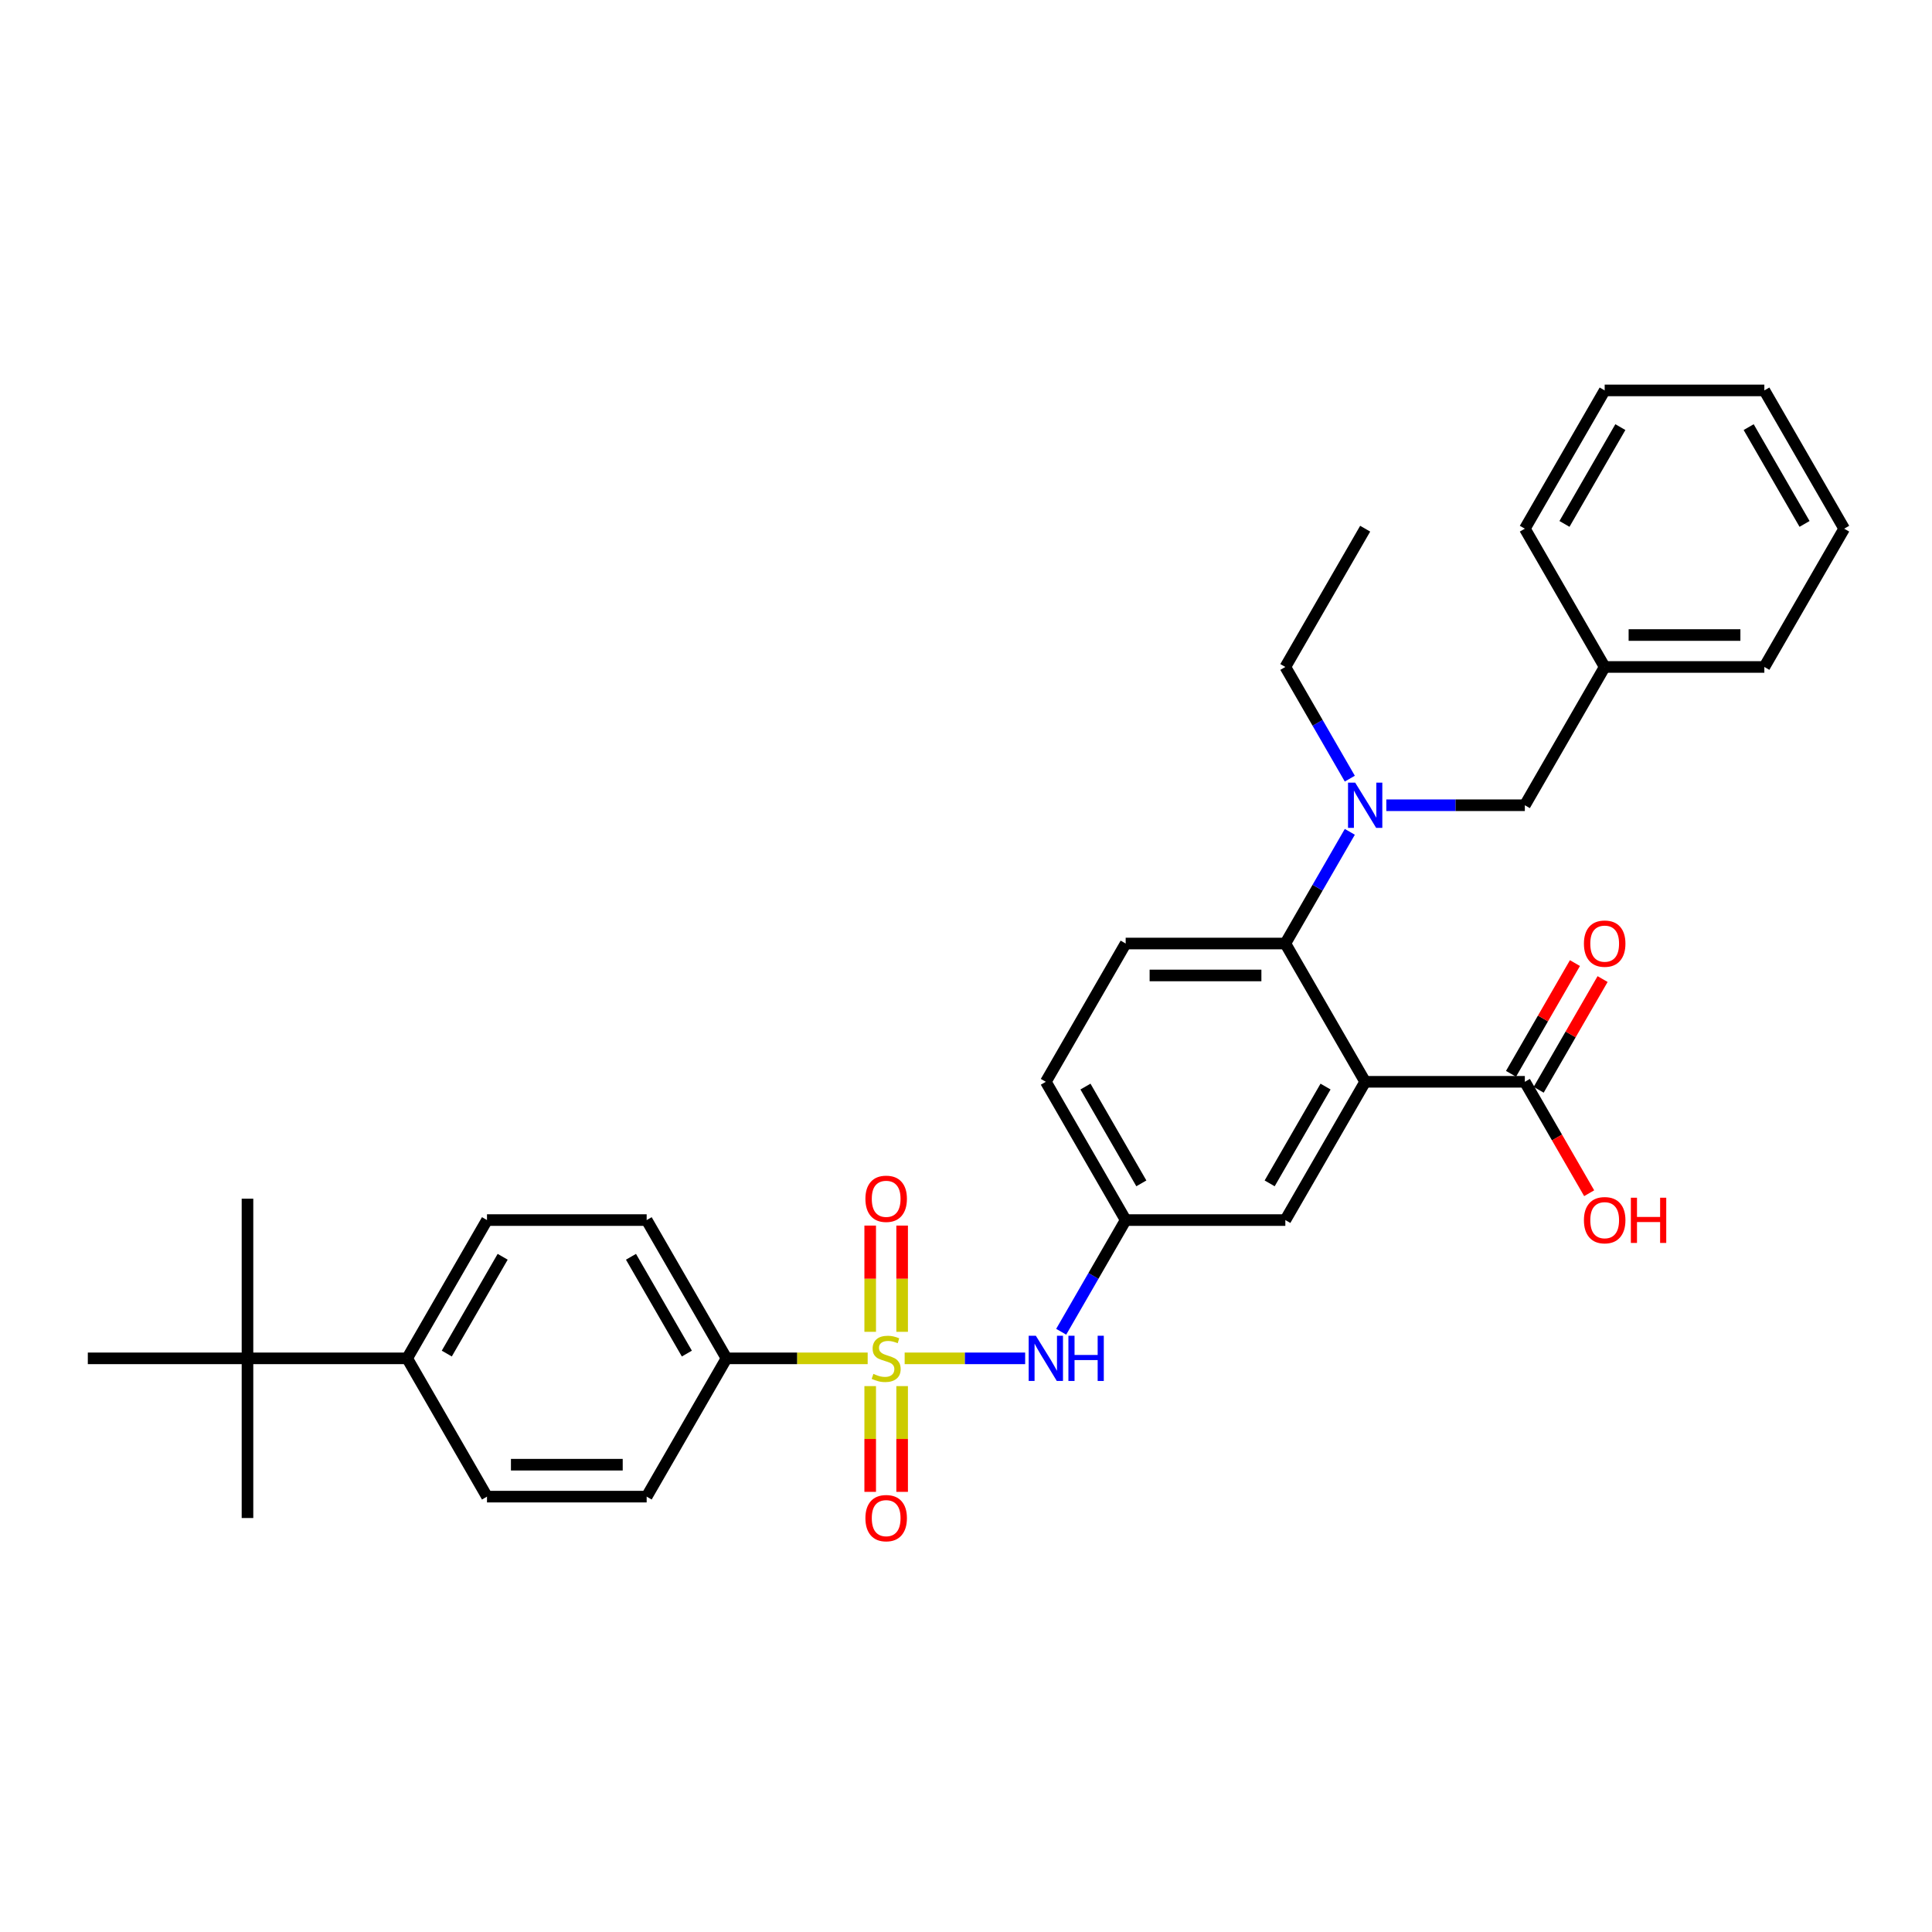 <?xml version='1.0' encoding='iso-8859-1'?>
<svg version='1.1' baseProfile='full'
              xmlns='http://www.w3.org/2000/svg'
                      xmlns:rdkit='http://www.rdkit.org/xml'
                      xmlns:xlink='http://www.w3.org/1999/xlink'
                  xml:space='preserve'
width='1000px' height='1000px' viewBox='0 0 1000 1000'>
<!-- END OF HEADER -->
<rect style='opacity:1.0;fill:#FFFFFF;stroke:none' width='1000' height='1000' x='0' y='0'> </rect>
<path class='bond-2' d='M 468.248,703.082 L 499.434,703.082' style='fill:none;fill-rule:evenodd;stroke:#CCCC00;stroke-width:6px;stroke-linecap:butt;stroke-linejoin:miter;stroke-opacity:1' />
<path class='bond-2' d='M 499.434,703.082 L 530.619,703.082' style='fill:none;fill-rule:evenodd;stroke:#0000FF;stroke-width:6px;stroke-linecap:butt;stroke-linejoin:miter;stroke-opacity:1' />
<path class='bond-5' d='M 449.107,703.082 L 412.57,703.082' style='fill:none;fill-rule:evenodd;stroke:#CCCC00;stroke-width:6px;stroke-linecap:butt;stroke-linejoin:miter;stroke-opacity:1' />
<path class='bond-5' d='M 412.57,703.082 L 376.033,703.082' style='fill:none;fill-rule:evenodd;stroke:#000000;stroke-width:6px;stroke-linecap:butt;stroke-linejoin:miter;stroke-opacity:1' />
<path class='bond-6' d='M 466.942,689.346 L 466.942,661.852' style='fill:none;fill-rule:evenodd;stroke:#CCCC00;stroke-width:6px;stroke-linecap:butt;stroke-linejoin:miter;stroke-opacity:1' />
<path class='bond-6' d='M 466.942,661.852 L 466.942,634.358' style='fill:none;fill-rule:evenodd;stroke:#FF0000;stroke-width:6px;stroke-linecap:butt;stroke-linejoin:miter;stroke-opacity:1' />
<path class='bond-6' d='M 450.413,689.346 L 450.413,661.852' style='fill:none;fill-rule:evenodd;stroke:#CCCC00;stroke-width:6px;stroke-linecap:butt;stroke-linejoin:miter;stroke-opacity:1' />
<path class='bond-6' d='M 450.413,661.852 L 450.413,634.358' style='fill:none;fill-rule:evenodd;stroke:#FF0000;stroke-width:6px;stroke-linecap:butt;stroke-linejoin:miter;stroke-opacity:1' />
<path class='bond-7' d='M 450.413,717.445 L 450.413,744.815' style='fill:none;fill-rule:evenodd;stroke:#CCCC00;stroke-width:6px;stroke-linecap:butt;stroke-linejoin:miter;stroke-opacity:1' />
<path class='bond-7' d='M 450.413,744.815 L 450.413,772.185' style='fill:none;fill-rule:evenodd;stroke:#FF0000;stroke-width:6px;stroke-linecap:butt;stroke-linejoin:miter;stroke-opacity:1' />
<path class='bond-7' d='M 466.942,717.445 L 466.942,744.815' style='fill:none;fill-rule:evenodd;stroke:#CCCC00;stroke-width:6px;stroke-linecap:butt;stroke-linejoin:miter;stroke-opacity:1' />
<path class='bond-7' d='M 466.942,744.815 L 466.942,772.185' style='fill:none;fill-rule:evenodd;stroke:#FF0000;stroke-width:6px;stroke-linecap:butt;stroke-linejoin:miter;stroke-opacity:1' />
<path class='bond-0' d='M 706.612,559.937 L 665.289,631.509' style='fill:none;fill-rule:evenodd;stroke:#000000;stroke-width:6px;stroke-linecap:butt;stroke-linejoin:miter;stroke-opacity:1' />
<path class='bond-0' d='M 686.099,562.408 L 657.173,612.509' style='fill:none;fill-rule:evenodd;stroke:#000000;stroke-width:6px;stroke-linecap:butt;stroke-linejoin:miter;stroke-opacity:1' />
<path class='bond-3' d='M 706.612,559.937 L 789.256,559.937' style='fill:none;fill-rule:evenodd;stroke:#000000;stroke-width:6px;stroke-linecap:butt;stroke-linejoin:miter;stroke-opacity:1' />
<path class='bond-33' d='M 706.612,559.937 L 665.289,488.365' style='fill:none;fill-rule:evenodd;stroke:#000000;stroke-width:6px;stroke-linecap:butt;stroke-linejoin:miter;stroke-opacity:1' />
<path class='bond-1' d='M 665.289,488.365 L 582.645,488.365' style='fill:none;fill-rule:evenodd;stroke:#000000;stroke-width:6px;stroke-linecap:butt;stroke-linejoin:miter;stroke-opacity:1' />
<path class='bond-1' d='M 652.893,504.894 L 595.041,504.894' style='fill:none;fill-rule:evenodd;stroke:#000000;stroke-width:6px;stroke-linecap:butt;stroke-linejoin:miter;stroke-opacity:1' />
<path class='bond-4' d='M 665.289,488.365 L 681.976,459.463' style='fill:none;fill-rule:evenodd;stroke:#000000;stroke-width:6px;stroke-linecap:butt;stroke-linejoin:miter;stroke-opacity:1' />
<path class='bond-4' d='M 681.976,459.463 L 698.662,430.561' style='fill:none;fill-rule:evenodd;stroke:#0000FF;stroke-width:6px;stroke-linecap:butt;stroke-linejoin:miter;stroke-opacity:1' />
<path class='bond-10' d='M 549.272,689.313 L 565.958,660.411' style='fill:none;fill-rule:evenodd;stroke:#0000FF;stroke-width:6px;stroke-linecap:butt;stroke-linejoin:miter;stroke-opacity:1' />
<path class='bond-10' d='M 565.958,660.411 L 582.645,631.509' style='fill:none;fill-rule:evenodd;stroke:#000000;stroke-width:6px;stroke-linecap:butt;stroke-linejoin:miter;stroke-opacity:1' />
<path class='bond-14' d='M 796.413,564.069 L 812.957,535.415' style='fill:none;fill-rule:evenodd;stroke:#000000;stroke-width:6px;stroke-linecap:butt;stroke-linejoin:miter;stroke-opacity:1' />
<path class='bond-14' d='M 812.957,535.415 L 829.5,506.761' style='fill:none;fill-rule:evenodd;stroke:#FF0000;stroke-width:6px;stroke-linecap:butt;stroke-linejoin:miter;stroke-opacity:1' />
<path class='bond-14' d='M 782.099,555.805 L 798.642,527.151' style='fill:none;fill-rule:evenodd;stroke:#000000;stroke-width:6px;stroke-linecap:butt;stroke-linejoin:miter;stroke-opacity:1' />
<path class='bond-14' d='M 798.642,527.151 L 815.186,498.497' style='fill:none;fill-rule:evenodd;stroke:#FF0000;stroke-width:6px;stroke-linecap:butt;stroke-linejoin:miter;stroke-opacity:1' />
<path class='bond-20' d='M 789.256,559.937 L 805.905,588.773' style='fill:none;fill-rule:evenodd;stroke:#000000;stroke-width:6px;stroke-linecap:butt;stroke-linejoin:miter;stroke-opacity:1' />
<path class='bond-20' d='M 805.905,588.773 L 822.553,617.609' style='fill:none;fill-rule:evenodd;stroke:#FF0000;stroke-width:6px;stroke-linecap:butt;stroke-linejoin:miter;stroke-opacity:1' />
<path class='bond-13' d='M 717.554,416.792 L 753.405,416.792' style='fill:none;fill-rule:evenodd;stroke:#0000FF;stroke-width:6px;stroke-linecap:butt;stroke-linejoin:miter;stroke-opacity:1' />
<path class='bond-13' d='M 753.405,416.792 L 789.256,416.792' style='fill:none;fill-rule:evenodd;stroke:#000000;stroke-width:6px;stroke-linecap:butt;stroke-linejoin:miter;stroke-opacity:1' />
<path class='bond-22' d='M 698.662,403.024 L 681.976,374.122' style='fill:none;fill-rule:evenodd;stroke:#0000FF;stroke-width:6px;stroke-linecap:butt;stroke-linejoin:miter;stroke-opacity:1' />
<path class='bond-22' d='M 681.976,374.122 L 665.289,345.22' style='fill:none;fill-rule:evenodd;stroke:#000000;stroke-width:6px;stroke-linecap:butt;stroke-linejoin:miter;stroke-opacity:1' />
<path class='bond-15' d='M 376.033,703.082 L 334.711,774.654' style='fill:none;fill-rule:evenodd;stroke:#000000;stroke-width:6px;stroke-linecap:butt;stroke-linejoin:miter;stroke-opacity:1' />
<path class='bond-16' d='M 376.033,703.082 L 334.711,631.509' style='fill:none;fill-rule:evenodd;stroke:#000000;stroke-width:6px;stroke-linecap:butt;stroke-linejoin:miter;stroke-opacity:1' />
<path class='bond-16' d='M 355.52,700.61 L 326.595,650.51' style='fill:none;fill-rule:evenodd;stroke:#000000;stroke-width:6px;stroke-linecap:butt;stroke-linejoin:miter;stroke-opacity:1' />
<path class='bond-8' d='M 665.289,631.509 L 582.645,631.509' style='fill:none;fill-rule:evenodd;stroke:#000000;stroke-width:6px;stroke-linecap:butt;stroke-linejoin:miter;stroke-opacity:1' />
<path class='bond-9' d='M 582.645,488.365 L 541.322,559.937' style='fill:none;fill-rule:evenodd;stroke:#000000;stroke-width:6px;stroke-linecap:butt;stroke-linejoin:miter;stroke-opacity:1' />
<path class='bond-19' d='M 582.645,631.509 L 541.322,559.937' style='fill:none;fill-rule:evenodd;stroke:#000000;stroke-width:6px;stroke-linecap:butt;stroke-linejoin:miter;stroke-opacity:1' />
<path class='bond-19' d='M 590.761,612.509 L 561.835,562.408' style='fill:none;fill-rule:evenodd;stroke:#000000;stroke-width:6px;stroke-linecap:butt;stroke-linejoin:miter;stroke-opacity:1' />
<path class='bond-11' d='M 128.099,703.082 L 210.744,703.082' style='fill:none;fill-rule:evenodd;stroke:#000000;stroke-width:6px;stroke-linecap:butt;stroke-linejoin:miter;stroke-opacity:1' />
<path class='bond-23' d='M 128.099,703.082 L 128.099,620.437' style='fill:none;fill-rule:evenodd;stroke:#000000;stroke-width:6px;stroke-linecap:butt;stroke-linejoin:miter;stroke-opacity:1' />
<path class='bond-24' d='M 128.099,703.082 L 128.099,785.726' style='fill:none;fill-rule:evenodd;stroke:#000000;stroke-width:6px;stroke-linecap:butt;stroke-linejoin:miter;stroke-opacity:1' />
<path class='bond-25' d='M 128.099,703.082 L 45.455,703.082' style='fill:none;fill-rule:evenodd;stroke:#000000;stroke-width:6px;stroke-linecap:butt;stroke-linejoin:miter;stroke-opacity:1' />
<path class='bond-12' d='M 210.744,703.082 L 252.066,631.509' style='fill:none;fill-rule:evenodd;stroke:#000000;stroke-width:6px;stroke-linecap:butt;stroke-linejoin:miter;stroke-opacity:1' />
<path class='bond-12' d='M 231.257,700.61 L 260.182,650.51' style='fill:none;fill-rule:evenodd;stroke:#000000;stroke-width:6px;stroke-linecap:butt;stroke-linejoin:miter;stroke-opacity:1' />
<path class='bond-32' d='M 210.744,703.082 L 252.066,774.654' style='fill:none;fill-rule:evenodd;stroke:#000000;stroke-width:6px;stroke-linecap:butt;stroke-linejoin:miter;stroke-opacity:1' />
<path class='bond-21' d='M 789.256,416.792 L 830.579,345.22' style='fill:none;fill-rule:evenodd;stroke:#000000;stroke-width:6px;stroke-linecap:butt;stroke-linejoin:miter;stroke-opacity:1' />
<path class='bond-17' d='M 334.711,774.654 L 252.066,774.654' style='fill:none;fill-rule:evenodd;stroke:#000000;stroke-width:6px;stroke-linecap:butt;stroke-linejoin:miter;stroke-opacity:1' />
<path class='bond-17' d='M 322.314,758.125 L 264.463,758.125' style='fill:none;fill-rule:evenodd;stroke:#000000;stroke-width:6px;stroke-linecap:butt;stroke-linejoin:miter;stroke-opacity:1' />
<path class='bond-18' d='M 334.711,631.509 L 252.066,631.509' style='fill:none;fill-rule:evenodd;stroke:#000000;stroke-width:6px;stroke-linecap:butt;stroke-linejoin:miter;stroke-opacity:1' />
<path class='bond-26' d='M 830.579,345.22 L 913.223,345.22' style='fill:none;fill-rule:evenodd;stroke:#000000;stroke-width:6px;stroke-linecap:butt;stroke-linejoin:miter;stroke-opacity:1' />
<path class='bond-26' d='M 842.975,328.691 L 900.826,328.691' style='fill:none;fill-rule:evenodd;stroke:#000000;stroke-width:6px;stroke-linecap:butt;stroke-linejoin:miter;stroke-opacity:1' />
<path class='bond-27' d='M 830.579,345.22 L 789.256,273.648' style='fill:none;fill-rule:evenodd;stroke:#000000;stroke-width:6px;stroke-linecap:butt;stroke-linejoin:miter;stroke-opacity:1' />
<path class='bond-28' d='M 665.289,345.22 L 706.612,273.648' style='fill:none;fill-rule:evenodd;stroke:#000000;stroke-width:6px;stroke-linecap:butt;stroke-linejoin:miter;stroke-opacity:1' />
<path class='bond-29' d='M 913.223,345.22 L 954.545,273.648' style='fill:none;fill-rule:evenodd;stroke:#000000;stroke-width:6px;stroke-linecap:butt;stroke-linejoin:miter;stroke-opacity:1' />
<path class='bond-30' d='M 789.256,273.648 L 830.579,202.075' style='fill:none;fill-rule:evenodd;stroke:#000000;stroke-width:6px;stroke-linecap:butt;stroke-linejoin:miter;stroke-opacity:1' />
<path class='bond-30' d='M 809.769,271.176 L 838.695,221.076' style='fill:none;fill-rule:evenodd;stroke:#000000;stroke-width:6px;stroke-linecap:butt;stroke-linejoin:miter;stroke-opacity:1' />
<path class='bond-34' d='M 954.545,273.648 L 913.223,202.075' style='fill:none;fill-rule:evenodd;stroke:#000000;stroke-width:6px;stroke-linecap:butt;stroke-linejoin:miter;stroke-opacity:1' />
<path class='bond-34' d='M 934.033,271.176 L 905.107,221.076' style='fill:none;fill-rule:evenodd;stroke:#000000;stroke-width:6px;stroke-linecap:butt;stroke-linejoin:miter;stroke-opacity:1' />
<path class='bond-31' d='M 830.579,202.075 L 913.223,202.075' style='fill:none;fill-rule:evenodd;stroke:#000000;stroke-width:6px;stroke-linecap:butt;stroke-linejoin:miter;stroke-opacity:1' />
<path  class='atom-0' d='M 452.066 711.115
Q 452.331 711.214, 453.421 711.677
Q 454.512 712.14, 455.702 712.437
Q 456.926 712.702, 458.116 712.702
Q 460.331 712.702, 461.62 711.644
Q 462.909 710.553, 462.909 708.669
Q 462.909 707.379, 462.248 706.586
Q 461.62 705.792, 460.628 705.363
Q 459.636 704.933, 457.983 704.437
Q 455.901 703.809, 454.645 703.214
Q 453.421 702.619, 452.529 701.363
Q 451.669 700.107, 451.669 697.991
Q 451.669 695.049, 453.653 693.23
Q 455.669 691.412, 459.636 691.412
Q 462.347 691.412, 465.421 692.702
L 464.661 695.247
Q 461.851 694.09, 459.736 694.09
Q 457.455 694.09, 456.198 695.049
Q 454.942 695.974, 454.975 697.594
Q 454.975 698.85, 455.603 699.611
Q 456.264 700.371, 457.19 700.801
Q 458.149 701.23, 459.736 701.726
Q 461.851 702.388, 463.107 703.049
Q 464.364 703.71, 465.256 705.065
Q 466.182 706.388, 466.182 708.669
Q 466.182 711.908, 464 713.66
Q 461.851 715.379, 458.248 715.379
Q 456.165 715.379, 454.579 714.916
Q 453.025 714.487, 451.174 713.726
L 452.066 711.115
' fill='#CCCC00'/>
<path  class='atom-3' d='M 536.149 691.379
L 543.818 703.776
Q 544.579 704.999, 545.802 707.214
Q 547.025 709.429, 547.091 709.561
L 547.091 691.379
L 550.198 691.379
L 550.198 714.784
L 546.992 714.784
L 538.76 701.23
Q 537.802 699.644, 536.777 697.826
Q 535.785 696.007, 535.488 695.445
L 535.488 714.784
L 532.446 714.784
L 532.446 691.379
L 536.149 691.379
' fill='#0000FF'/>
<path  class='atom-3' d='M 553.008 691.379
L 556.182 691.379
L 556.182 701.33
L 568.149 701.33
L 568.149 691.379
L 571.322 691.379
L 571.322 714.784
L 568.149 714.784
L 568.149 703.974
L 556.182 703.974
L 556.182 714.784
L 553.008 714.784
L 553.008 691.379
' fill='#0000FF'/>
<path  class='atom-5' d='M 701.438 405.09
L 709.107 417.487
Q 709.868 418.71, 711.091 420.925
Q 712.314 423.139, 712.38 423.272
L 712.38 405.09
L 715.488 405.09
L 715.488 428.495
L 712.281 428.495
L 704.05 414.941
Q 703.091 413.354, 702.066 411.536
Q 701.074 409.718, 700.777 409.156
L 700.777 428.495
L 697.736 428.495
L 697.736 405.09
L 701.438 405.09
' fill='#0000FF'/>
<path  class='atom-7' d='M 447.934 620.503
Q 447.934 614.883, 450.711 611.743
Q 453.488 608.602, 458.678 608.602
Q 463.868 608.602, 466.645 611.743
Q 469.421 614.883, 469.421 620.503
Q 469.421 626.189, 466.612 629.429
Q 463.802 632.635, 458.678 632.635
Q 453.521 632.635, 450.711 629.429
Q 447.934 626.222, 447.934 620.503
M 458.678 629.991
Q 462.248 629.991, 464.165 627.611
Q 466.116 625.197, 466.116 620.503
Q 466.116 615.908, 464.165 613.594
Q 462.248 611.247, 458.678 611.247
Q 455.107 611.247, 453.157 613.561
Q 451.24 615.875, 451.24 620.503
Q 451.24 625.23, 453.157 627.611
Q 455.107 629.991, 458.678 629.991
' fill='#FF0000'/>
<path  class='atom-8' d='M 447.934 785.792
Q 447.934 780.173, 450.711 777.032
Q 453.488 773.892, 458.678 773.892
Q 463.868 773.892, 466.645 777.032
Q 469.421 780.173, 469.421 785.792
Q 469.421 791.478, 466.612 794.718
Q 463.802 797.925, 458.678 797.925
Q 453.521 797.925, 450.711 794.718
Q 447.934 791.511, 447.934 785.792
M 458.678 795.28
Q 462.248 795.28, 464.165 792.9
Q 466.116 790.487, 466.116 785.792
Q 466.116 781.197, 464.165 778.883
Q 462.248 776.536, 458.678 776.536
Q 455.107 776.536, 453.157 778.85
Q 451.24 781.164, 451.24 785.792
Q 451.24 790.52, 453.157 792.9
Q 455.107 795.28, 458.678 795.28
' fill='#FF0000'/>
<path  class='atom-15' d='M 819.835 488.431
Q 819.835 482.811, 822.612 479.67
Q 825.388 476.53, 830.579 476.53
Q 835.769 476.53, 838.545 479.67
Q 841.322 482.811, 841.322 488.431
Q 841.322 494.117, 838.512 497.356
Q 835.702 500.563, 830.579 500.563
Q 825.421 500.563, 822.612 497.356
Q 819.835 494.15, 819.835 488.431
M 830.579 497.918
Q 834.149 497.918, 836.066 495.538
Q 838.017 493.125, 838.017 488.431
Q 838.017 483.836, 836.066 481.522
Q 834.149 479.175, 830.579 479.175
Q 827.008 479.175, 825.058 481.489
Q 823.14 483.803, 823.14 488.431
Q 823.14 493.158, 825.058 495.538
Q 827.008 497.918, 830.579 497.918
' fill='#FF0000'/>
<path  class='atom-21' d='M 819.835 631.575
Q 819.835 625.956, 822.612 622.815
Q 825.388 619.675, 830.579 619.675
Q 835.769 619.675, 838.545 622.815
Q 841.322 625.956, 841.322 631.575
Q 841.322 637.261, 838.512 640.501
Q 835.702 643.708, 830.579 643.708
Q 825.421 643.708, 822.612 640.501
Q 819.835 637.295, 819.835 631.575
M 830.579 641.063
Q 834.149 641.063, 836.066 638.683
Q 838.017 636.27, 838.017 631.575
Q 838.017 626.98, 836.066 624.666
Q 834.149 622.319, 830.579 622.319
Q 827.008 622.319, 825.058 624.633
Q 823.14 626.947, 823.14 631.575
Q 823.14 636.303, 825.058 638.683
Q 827.008 641.063, 830.579 641.063
' fill='#FF0000'/>
<path  class='atom-21' d='M 844.132 619.939
L 847.306 619.939
L 847.306 629.89
L 859.273 629.89
L 859.273 619.939
L 862.446 619.939
L 862.446 643.344
L 859.273 643.344
L 859.273 632.534
L 847.306 632.534
L 847.306 643.344
L 844.132 643.344
L 844.132 619.939
' fill='#FF0000'/>
</svg>
